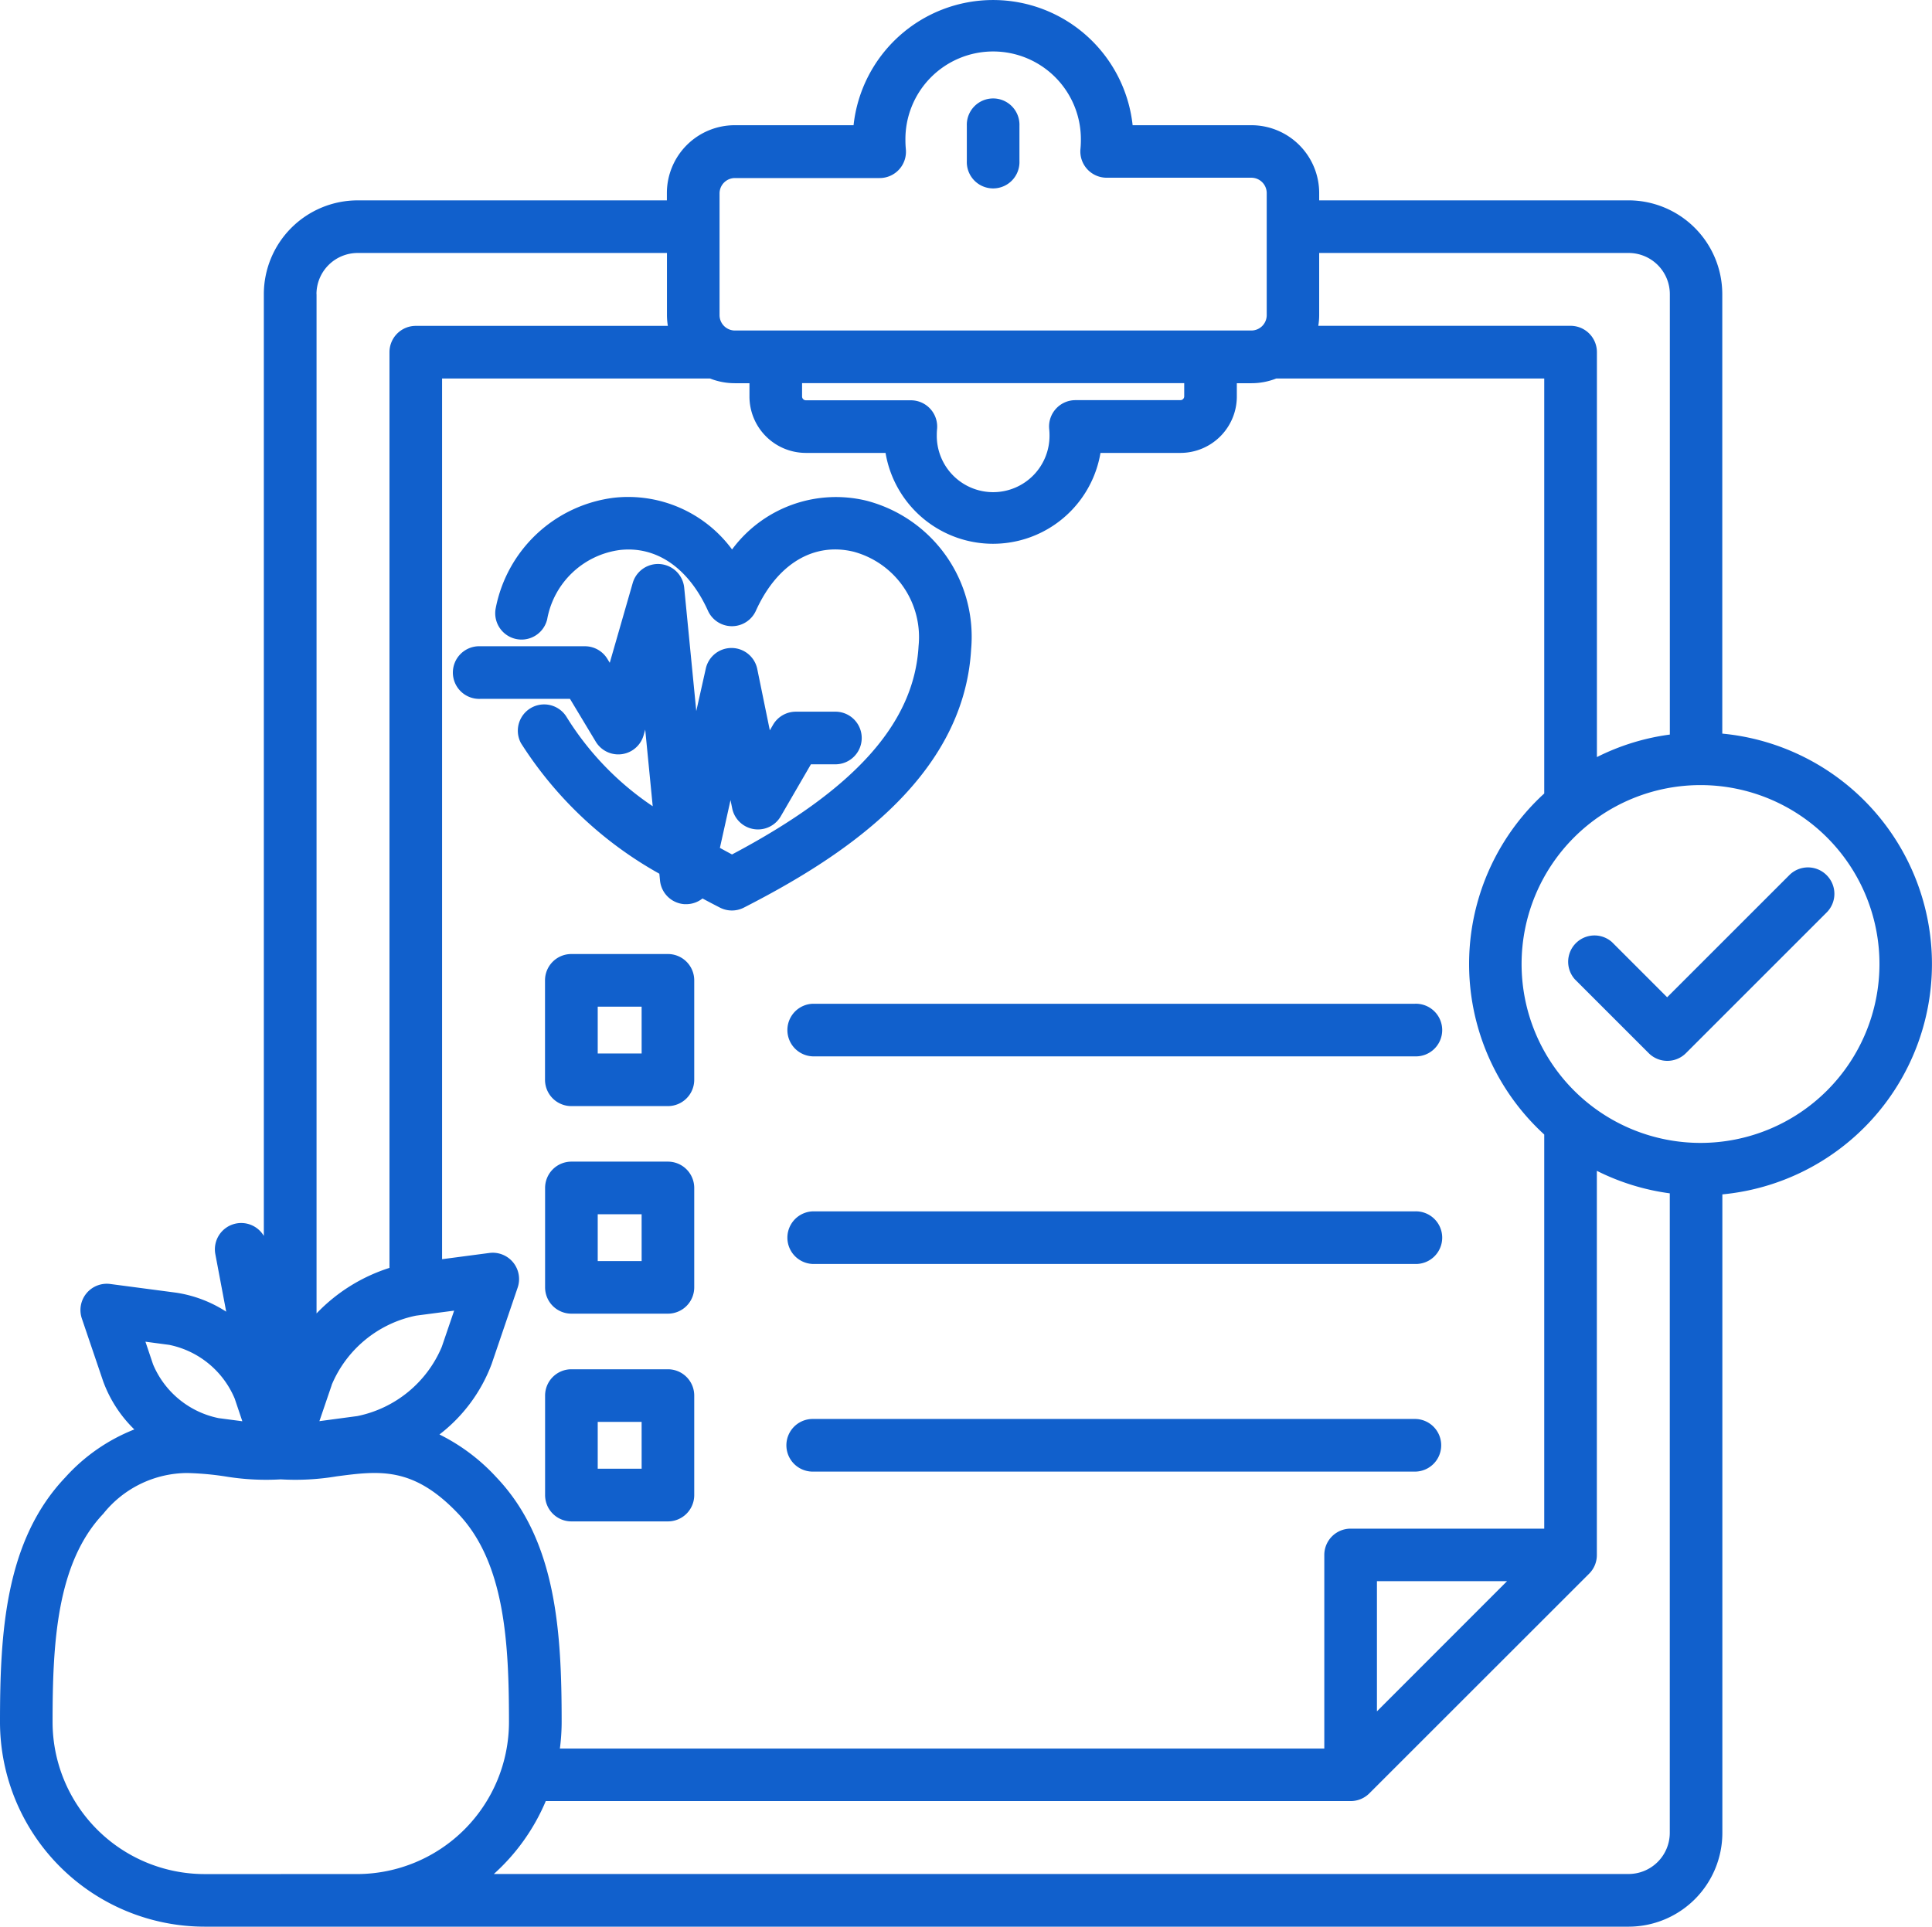 <svg xmlns="http://www.w3.org/2000/svg" id="noun-nutrition-5490326" width="101.493" height="101.233" viewBox="0 0 101.493 101.233"><path id="Path_31275" data-name="Path 31275" d="M51.79,9.585V7.729a1.383,1.383,0,1,1,2.764,0V9.585a1.383,1.383,0,1,1-2.764,0Zm.227,25.637a7.385,7.385,0,0,0-5.507-7.795,6.788,6.788,0,0,0-7.053,2.564,6.783,6.783,0,0,0-6.2-2.718,7.236,7.236,0,0,0-6.221,5.832,1.383,1.383,0,0,0,2.709.553,4.475,4.475,0,0,1,3.82-3.639c1.921-.218,3.609.947,4.626,3.192a1.382,1.382,0,0,0,2.518,0c1.113-2.459,3.035-3.617,5.14-3.1a4.648,4.648,0,0,1,3.406,4.954c-.227,4.046-3.348,7.536-9.8,10.951-.218-.115-.428-.23-.637-.345l.558-2.51.089.437a1.382,1.382,0,0,0,2.548.417L43.6,41.279h1.338a1.383,1.383,0,0,0,0-2.764H42.806a1.383,1.383,0,0,0-1.195.687l-.17.293-.661-3.227a1.381,1.381,0,0,0-1.343-1.1h-.011a1.382,1.382,0,0,0-1.349,1.083l-.5,2.231-.635-6.493a1.383,1.383,0,0,0-2.7-.248l-1.21,4.205-.122-.2a1.381,1.381,0,0,0-1.184-.669h-5.5a1.383,1.383,0,1,0,0,2.764h4.717l1.354,2.25a1.382,1.382,0,0,0,2.51-.327l.088-.308.394,4.027a15.422,15.422,0,0,1-4.522-4.685,1.382,1.382,0,0,0-2.4,1.369,20.355,20.355,0,0,0,7.27,6.861l.035.356a1.382,1.382,0,0,0,1.292,1.245h.085a1.38,1.38,0,0,0,.855-.3q.449.241.916.48a1.381,1.381,0,0,0,1.258,0C45.018,46.281,51.627,42.126,52.017,35.222ZM37.47,52.631v5.224a1.383,1.383,0,0,1-1.383,1.383H31.013a1.382,1.382,0,0,1-1.382-1.383V52.631a1.382,1.382,0,0,1,1.382-1.383h5.075A1.383,1.383,0,0,1,37.47,52.631Zm-2.764,1.382H32.4v2.461h2.307Zm40.622-.152H43.694a1.383,1.383,0,0,0,0,2.764H75.327a1.383,1.383,0,1,0,0-2.764ZM37.47,63.539v5.223a1.382,1.382,0,0,1-1.383,1.382H31.013a1.382,1.382,0,0,1-1.378-1.382V63.539a1.382,1.382,0,0,1,1.378-1.383h5.075A1.383,1.383,0,0,1,37.47,63.539Zm-2.764,1.382H32.4v2.461h2.307Zm40.622-.152H43.694a1.383,1.383,0,0,0,0,2.764H75.327a1.383,1.383,0,1,0,0-2.764ZM37.47,74.448v5.229a1.382,1.382,0,0,1-1.383,1.382H31.013a1.382,1.382,0,0,1-1.378-1.382V74.448a1.382,1.382,0,0,1,1.378-1.382h5.075A1.382,1.382,0,0,1,37.47,74.448ZM34.706,75.83H32.4v2.46h2.307Zm40.622-.153H43.694a1.383,1.383,0,1,0,0,2.766H75.327a1.383,1.383,0,0,0,0-2.766Zm16.152-11.8V97.427a4.932,4.932,0,0,1-4.926,4.926h-74.8A10.761,10.761,0,0,1,1,91.605c0-4.678.264-9.523,3.423-12.851a9.625,9.625,0,0,1,3.634-2.527A6.766,6.766,0,0,1,6.42,73.7L5.3,70.4a1.382,1.382,0,0,1,1.49-1.815l3.451.455a6.657,6.657,0,0,1,2.642,1l-.571-3.025a1.382,1.382,0,0,1,2.548-.956V16.575a4.932,4.932,0,0,1,4.928-4.926H36.033v-.383A3.567,3.567,0,0,1,39.6,7.7h6.24A7.373,7.373,0,0,1,60.5,7.7h6.246A3.565,3.565,0,0,1,70.3,11.265v.383h16.25a4.932,4.932,0,0,1,4.926,4.926V39.667a12.159,12.159,0,0,1,0,24.21ZM70.3,14.413v3.281a3.518,3.518,0,0,1-.047.546H83.507a1.383,1.383,0,0,1,1.383,1.383V40.9a12.042,12.042,0,0,1,3.831-1.183V16.575a2.165,2.165,0,0,0-2.164-2.162ZM82.123,60.731a12.14,12.14,0,0,1,0-17.918V21.008H68.045a3.536,3.536,0,0,1-1.3.248h-.771v.7a2.965,2.965,0,0,1-2.963,2.962h-4.2a5.725,5.725,0,0,1-11.291,0H43.333a2.965,2.965,0,0,1-2.962-2.962v-.7H39.6a3.537,3.537,0,0,1-1.3-.248H24.224V67.282l2.482-.327a1.383,1.383,0,0,1,1.489,1.816L26.83,72.781a8.37,8.37,0,0,1-2.744,3.711,10.193,10.193,0,0,1,3,2.26c3.161,3.325,3.419,8.175,3.419,12.853a10.814,10.814,0,0,1-.093,1.389H70.569V82.823a1.383,1.383,0,0,1,1.383-1.383H82.123ZM73.334,84.2V91.04L80.169,84.2ZM18.427,73.892l-.648,1.9,1.993-.267a6.138,6.138,0,0,0,4.437-3.64l.648-1.9-2,.263a6.132,6.132,0,0,0-4.435,3.644ZM56.47,22.6a1.382,1.382,0,0,1,1.024-.454H63.01a.2.2,0,0,0,.2-.193v-.7H43.135v.7a.2.2,0,0,0,.2.2H48.85a1.383,1.383,0,0,1,1.376,1.518c-.01.1-.014.2-.014.294a2.961,2.961,0,1,0,5.921,0c0-.1-.006-.2-.016-.3A1.382,1.382,0,0,1,56.47,22.6ZM38.8,17.687a.809.809,0,0,0,.8.8H66.744a.808.808,0,0,0,.8-.8V11.259a.809.809,0,0,0-.8-.8h-7.61a1.382,1.382,0,0,1-1.376-1.5c.015-.153.023-.306.023-.457a4.609,4.609,0,1,0-9.217,0c0,.15.008.3.022.458a1.381,1.381,0,0,1-1.375,1.516H39.6a.809.809,0,0,0-.8.8ZM17.629,16.568V70.132a9.114,9.114,0,0,1,3.831-2.393V19.626a1.383,1.383,0,0,1,1.378-1.383H36.084a3.654,3.654,0,0,1-.047-.546V14.413H19.788a2.165,2.165,0,0,0-2.163,2.162ZM8.64,71.617l.4,1.19a4.766,4.766,0,0,0,3.444,2.826l1.246.164-.4-1.188a4.762,4.762,0,0,0-3.444-2.826ZM19.757,99.589a7.994,7.994,0,0,0,7.981-7.984c0-4.12-.206-8.359-2.664-10.947-2.367-2.495-4.147-2.261-6.4-1.964a13.112,13.112,0,0,1-2.927.156,13.108,13.108,0,0,1-2.926-.156,15.469,15.469,0,0,0-1.99-.177,5.675,5.675,0,0,0-4.406,2.142c-2.458,2.59-2.663,6.828-2.663,10.947a7.993,7.993,0,0,0,7.984,7.984Zm68.961-2.162V63.822a12.1,12.1,0,0,1-3.831-1.183V82.823a1.379,1.379,0,0,1-.4.977L72.929,95.354a1.382,1.382,0,0,1-.977.4H29.671a10.787,10.787,0,0,1-2.728,3.831H86.556A2.165,2.165,0,0,0,88.718,97.427ZM99.733,51.772a9.4,9.4,0,1,0-9.4,9.4A9.4,9.4,0,0,0,99.733,51.772ZM96.953,47.1A1.383,1.383,0,0,0,95,47.1l-6.42,6.42-2.9-2.9a1.383,1.383,0,0,0-1.949,1.956l3.88,3.88a1.383,1.383,0,0,0,1.956,0l7.4-7.4A1.383,1.383,0,0,0,96.953,47.1Z" transform="translate(-1 -1.121)" fill="#1160cc"></path></svg>